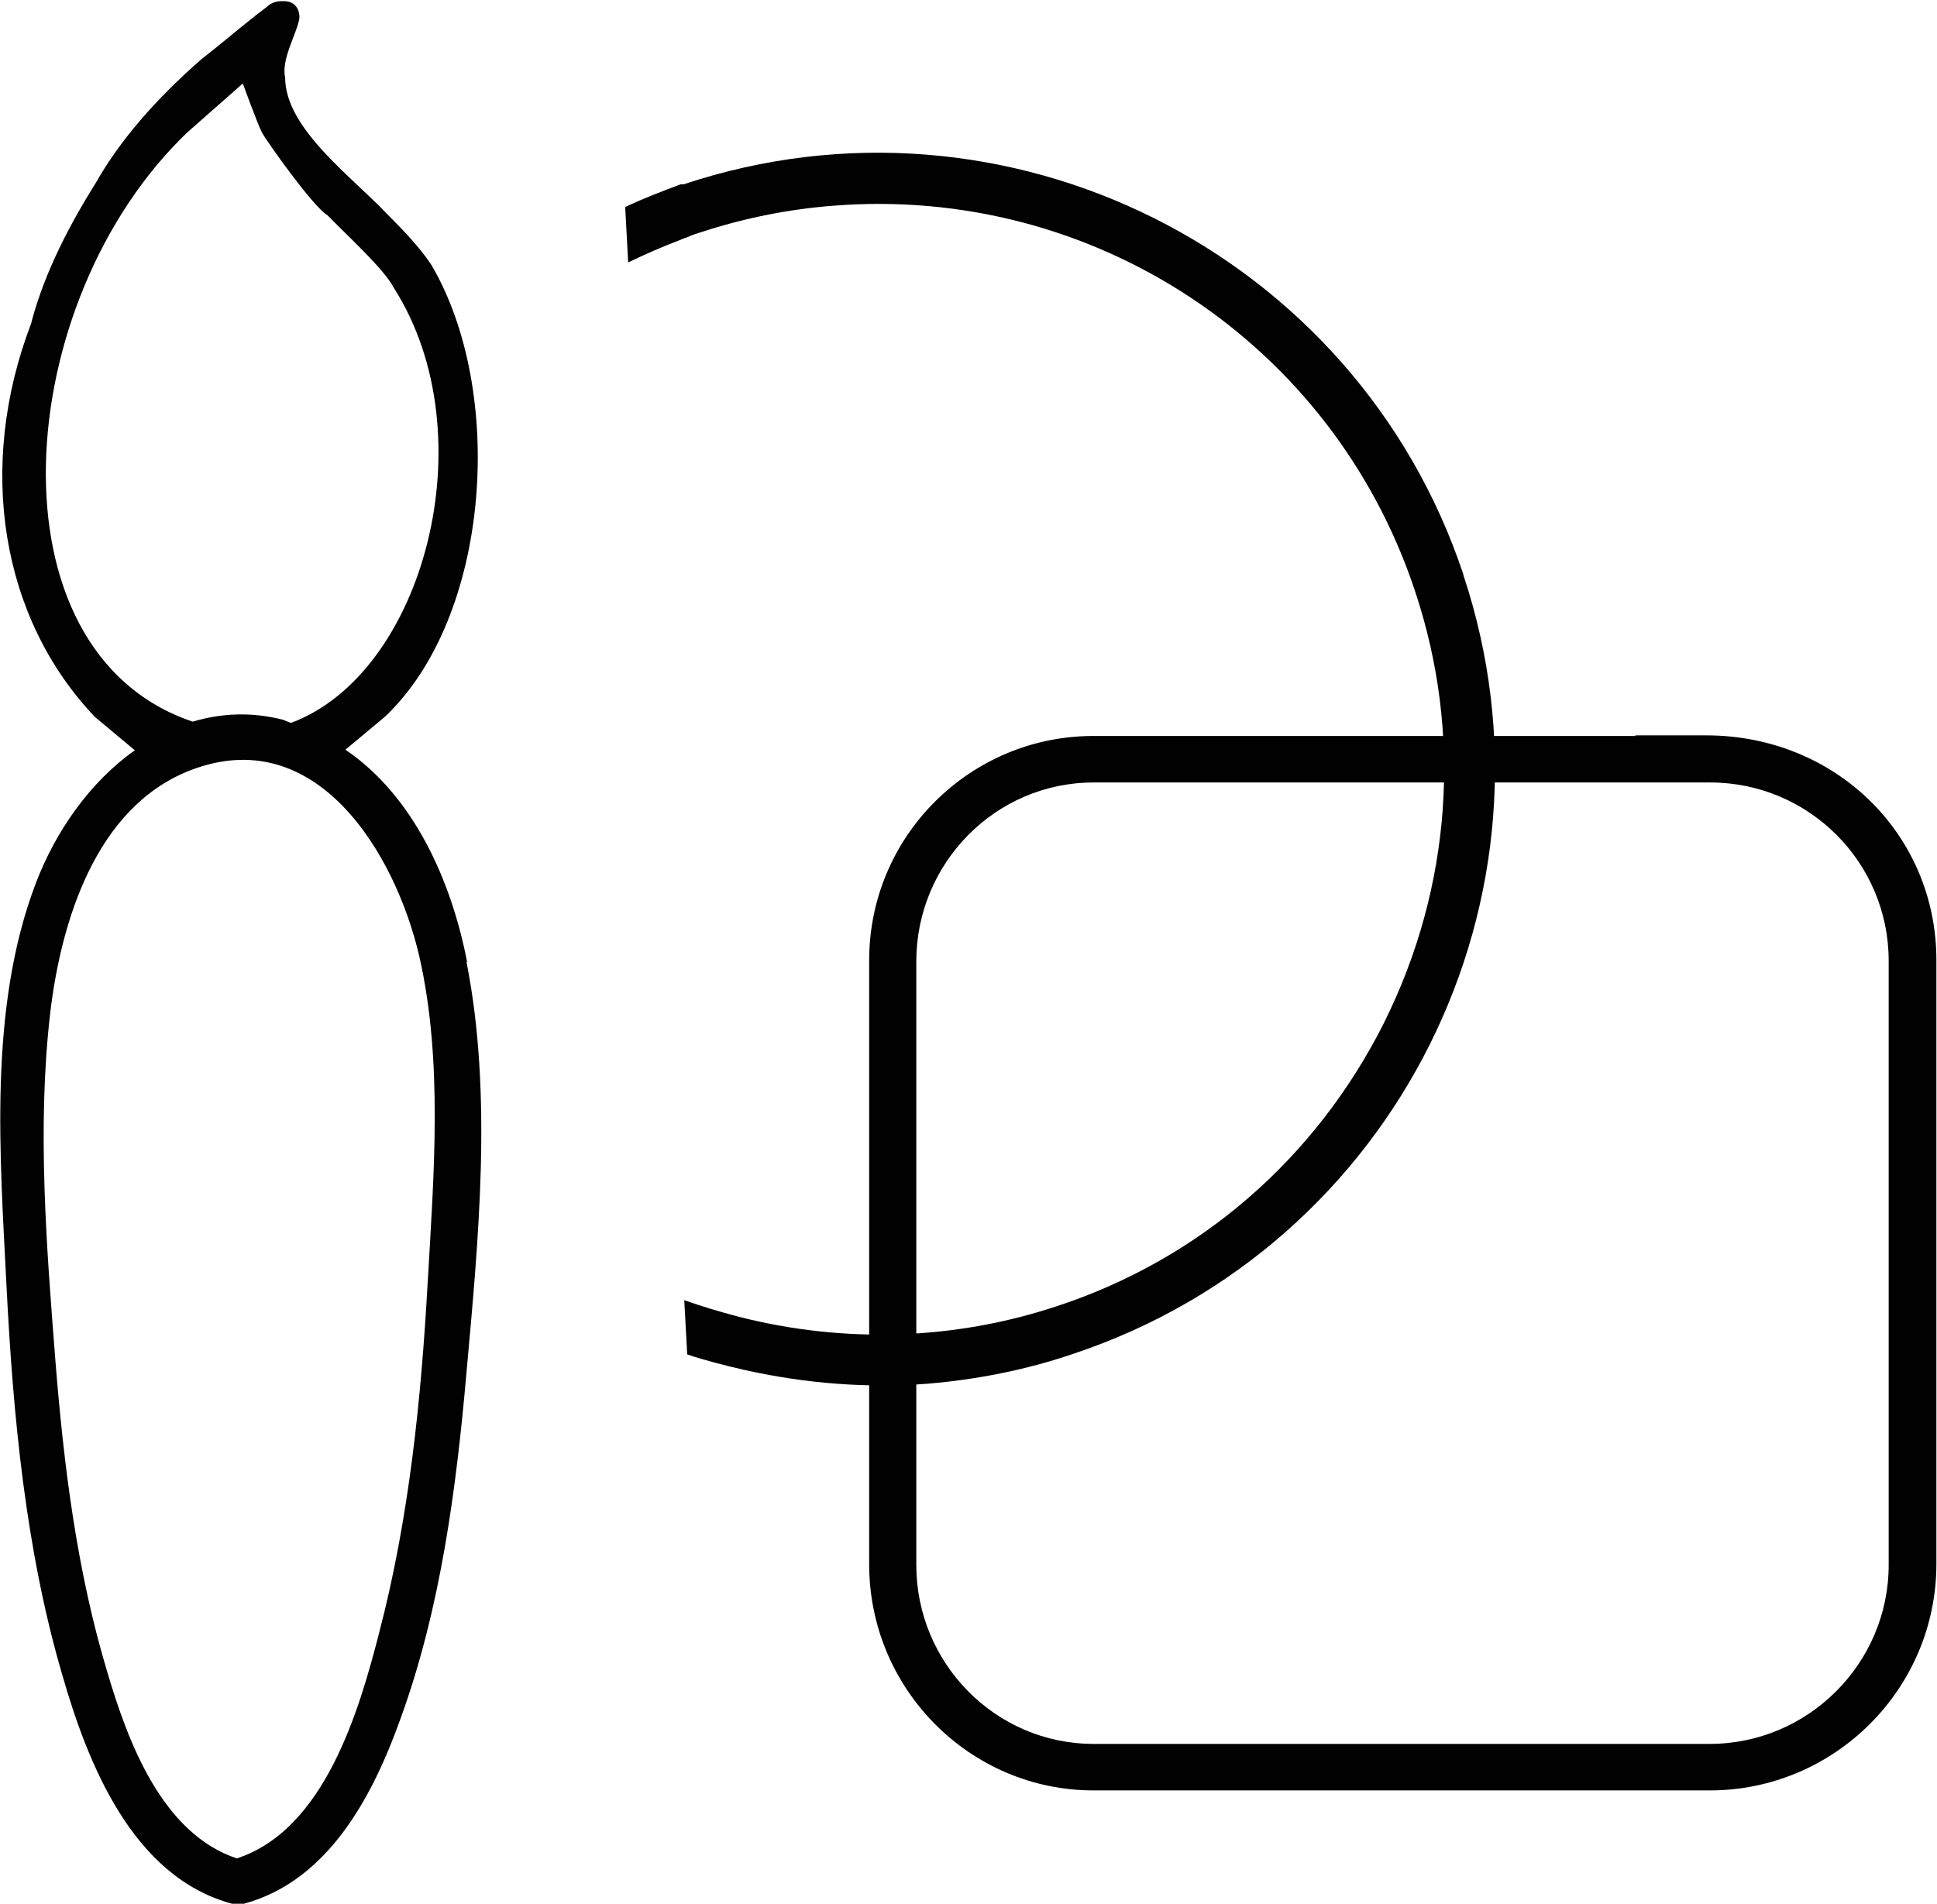 <?xml version="1.0" encoding="UTF-8"?>
<svg id="Livello_2" data-name="Livello 2" xmlns="http://www.w3.org/2000/svg" viewBox="0 0 32.47 31.93">
  <defs>
    <style>
      .cls-1 {
        fill: none;
      }

      .cls-1, .cls-2 {
        stroke-width: 0px;
      }

      .cls-2 {
        fill: #010101;
      }
    </style>
  </defs>
  <g id="Livello_1-2" data-name="Livello 1">
    <g>
      <g>
        <path class="cls-1" d="m15.37,16.12v10.12c0,1.65,1.33,3,2.97,3h10.33c1.65,0,3-1.35,3-3v-10.13c0-1.65-1.34-2.99-2.99-2.99h-10.33c-1.64,0-2.97,1.35-2.97,3Z"/>
        <path class="cls-1" d="m14.57,16.11c0-2.07,1.69-3.76,3.76-3.76h9.09s-12.85,0-12.85,0v3.76Z"/>
        <path class="cls-2" d="m27.42,12.34h0s-9.09,0-9.09,0c-2.07,0-3.76,1.68-3.76,3.76v10.13c0,2.09,1.69,3.79,3.76,3.79h10.33c2.09,0,3.8-1.7,3.8-3.8v-10.12c0-2.11-1.69-3.77-3.86-3.77h-1.19Zm1.25.78c1.65,0,2.99,1.34,2.99,2.99v10.13c0,1.65-1.35,3-3,3h-10.33c-1.64,0-2.97-1.35-2.97-3v-10.12c0-1.65,1.33-3,2.97-3h10.33Z"/>
      </g>
      <path class="cls-2" d="m24.53,9.63c-1.8-5.4-7.66-8.34-13.07-6.54,0,0-.02,0-.02,0h-.03c-.32.12-.63.24-.93.38l.05.93c.29-.14.59-.27.88-.38.04-.02.08-.03.13-.05.06-.03.13-.05.19-.07.73-.24,1.47-.39,2.23-.45,4.36-.35,8.38,2.3,9.76,6.46.8,2.4.61,4.97-.52,7.24-1.14,2.27-3.08,3.96-5.48,4.75-1.72.57-3.56.63-5.33.18-.34-.09-.64-.18-.92-.28l.05.91c.3.1.61.18.96.26,1.03.23,2.07.31,3.08.23.82-.07,1.64-.23,2.43-.5,5.41-1.8,8.34-7.66,6.54-13.06Z"/>
      <path class="cls-2" d="m7.83,16.13c-.26-1.35-.89-2.78-2.04-3.56l.66-.55c1.78-1.68,2.03-5.46.78-7.58-.18-.27-.41-.52-.73-.84-.59-.63-1.72-1.44-1.72-2.3-.07-.31.2-.74.24-1,0-.16-.08-.27-.24-.28h-.08c-.07,0-.18.04-.22.09-.41.31-.69.56-1.1.88-.78.68-1.38,1.38-1.77,2.07-.56.89-.91,1.67-1.09,2.37C-.4,7.84.02,10.37,1.59,12.02l.67.56c-.75.53-1.33,1.36-1.66,2.23C-.2,16.91,0,19.38.11,21.58c.11,2.17.32,4.4.93,6.49.43,1.5,1.18,3.4,2.85,3.85,0,0,0,0,.01,0,.03,0,.06,0,.09,0,.03,0,.06,0,.09,0,0,0,0,0,.01,0,1.43-.39,2.17-1.83,2.63-3.12.67-1.85.93-3.85,1.1-5.79.2-2.22.44-4.66,0-6.88ZM3.14,2.22l.93-.82s.24.66.32.82c.08.15.86,1.25,1.1,1.39.33.34.96.91,1.12,1.23,1.56,2.46.5,6.45-1.73,7.28-.04-.01-.08-.03-.13-.05-.54-.14-1.05-.11-1.52.03C-.25,10.93.18,5.05,3.14,2.22Zm4.03,19.27c-.11,1.97-.31,3.95-.81,5.87-.34,1.33-.92,3.32-2.39,3.8-1.26-.42-1.83-1.97-2.17-3.12-.51-1.69-.73-3.46-.87-5.21-.15-1.91-.31-3.92-.09-5.83.18-1.54.76-3.46,2.34-4.08,2.12-.83,3.45,1.39,3.85,3.12.4,1.76.24,3.68.14,5.46Z"/>
    </g>
  </g>
</svg>